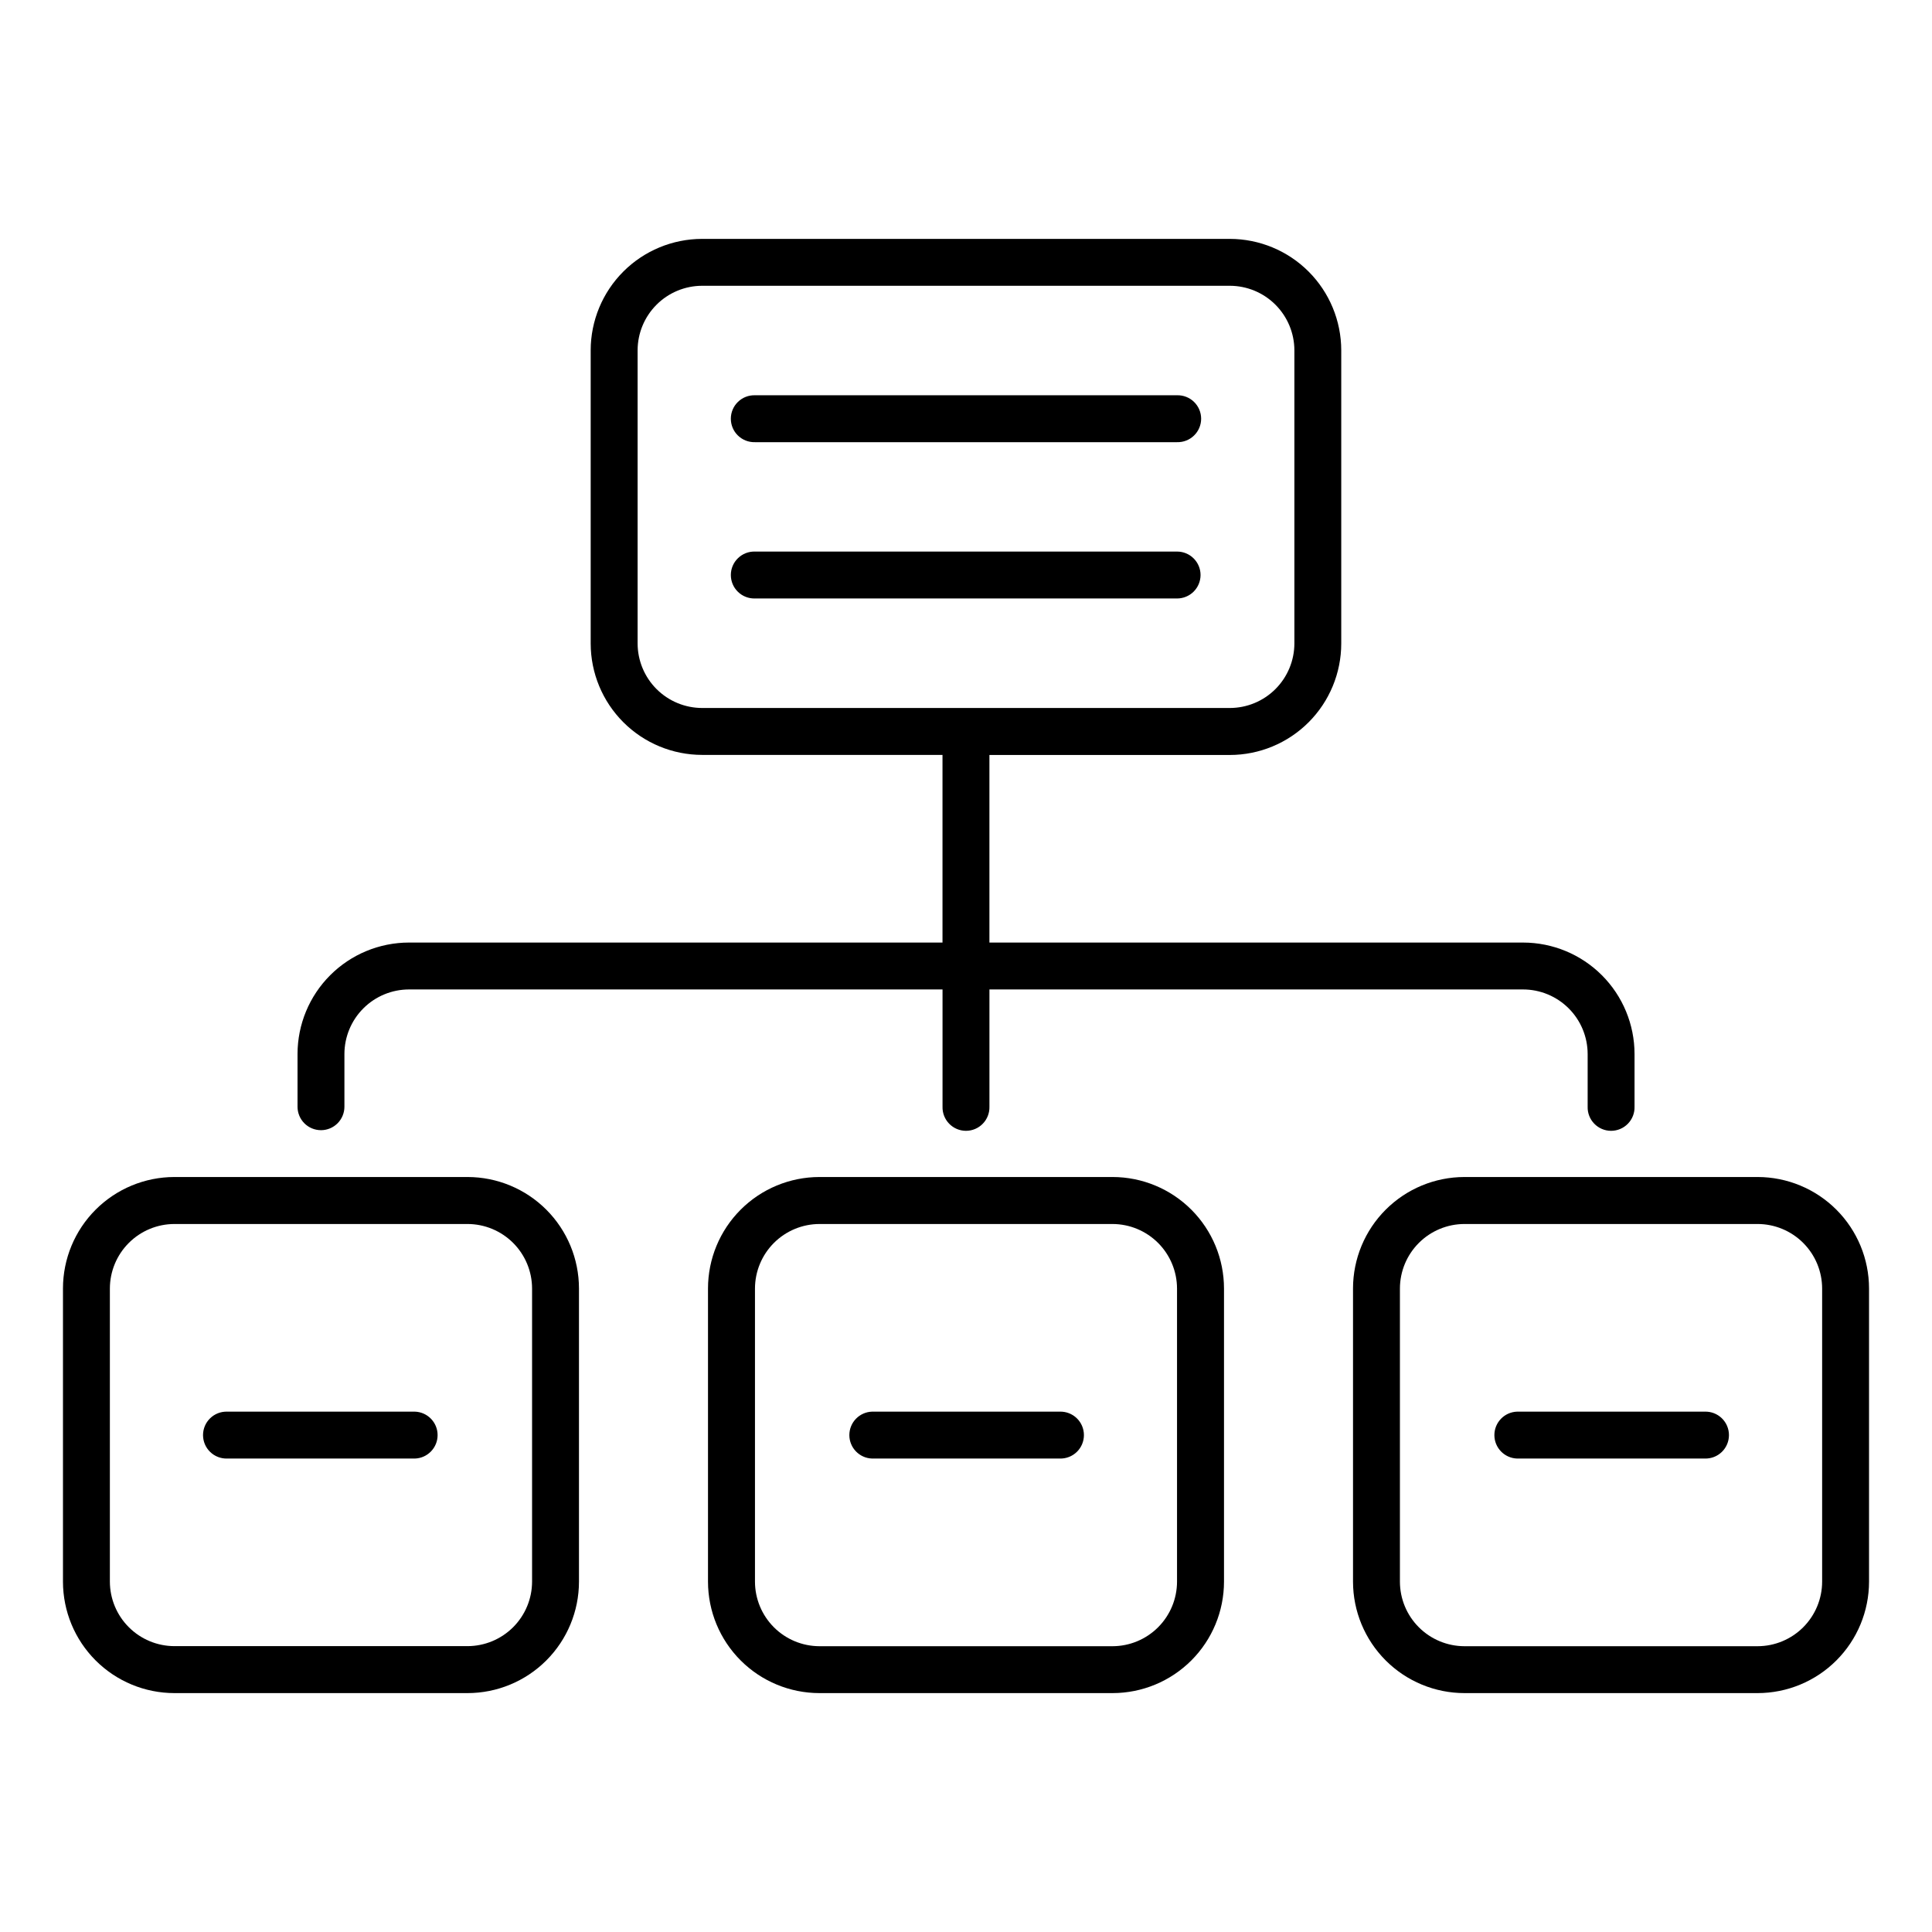 <?xml version="1.0" encoding="UTF-8"?>
<!-- Uploaded to: SVG Repo, www.svgrepo.com, Generator: SVG Repo Mixer Tools -->
<svg fill="#000000" width="800px" height="800px" version="1.1" viewBox="144 144 512 512" xmlns="http://www.w3.org/2000/svg">
 <g>
  <path d="m229.06 443.51c1.648 0 3.231-0.656 4.398-1.824 1.164-1.168 1.82-2.754 1.816-4.402v-13.973c0.008-4.531 1.812-8.879 5.019-12.082 3.207-3.207 7.551-5.008 12.086-5.016h141.4v31.07c-0.047 1.68 0.586 3.305 1.758 4.508 1.168 1.207 2.777 1.887 4.457 1.887 1.68 0 3.289-0.68 4.457-1.887 1.172-1.203 1.805-2.828 1.758-4.508v-31.07h141.4c4.539 0 8.891 1.801 12.102 5.008 3.215 3.203 5.019 7.555 5.031 12.09v13.973c-0.051 1.68 0.582 3.305 1.754 4.508 1.172 1.207 2.777 1.887 4.457 1.887 1.68 0 3.289-0.68 4.461-1.887 1.168-1.203 1.805-2.828 1.754-4.508v-13.973c-0.008-7.828-3.121-15.332-8.656-20.867s-13.039-8.648-20.867-8.656h-141.44v-49.711h63.715c7.828-0.008 15.332-3.121 20.867-8.656 5.535-5.535 8.648-13.039 8.656-20.867v-77.723c-0.008-7.824-3.121-15.332-8.656-20.867-5.535-5.535-13.039-8.645-20.867-8.656h-139.86c-7.828 0.012-15.332 3.121-20.867 8.656-5.535 5.535-8.648 13.043-8.656 20.867v77.703c0.008 7.828 3.121 15.332 8.656 20.867 5.535 5.535 13.039 8.648 20.867 8.656h63.711v49.73h-141.4c-7.828 0.008-15.332 3.121-20.867 8.656s-8.648 13.039-8.656 20.867v13.973c-0.004 1.648 0.648 3.231 1.809 4.398 1.164 1.168 2.746 1.824 4.394 1.828zm83.914-128.98v-77.703c0.008-4.527 1.812-8.871 5.016-12.074 3.203-3.207 7.547-5.008 12.078-5.019h139.86c4.531 0.012 8.875 1.812 12.078 5.019 3.203 3.203 5.008 7.547 5.019 12.074v77.703c-0.012 4.531-1.816 8.875-5.019 12.078s-7.547 5.008-12.078 5.016h-139.86c-4.531-0.008-8.875-1.812-12.078-5.016-3.203-3.203-5.008-7.547-5.016-12.078z"/>
  <path d="m344.07 261.18h111.85c1.68 0.047 3.305-0.586 4.508-1.758 1.207-1.168 1.887-2.777 1.887-4.457 0-1.68-0.68-3.289-1.887-4.457-1.203-1.172-2.828-1.805-4.508-1.758h-111.85c-1.676-0.047-3.305 0.586-4.508 1.758-1.207 1.168-1.883 2.777-1.883 4.457 0 1.68 0.676 3.289 1.883 4.457 1.203 1.172 2.832 1.805 4.508 1.758z"/>
  <path d="m462.16 296.4c0.004-1.652-0.652-3.242-1.824-4.41-1.172-1.172-2.758-1.824-4.414-1.82h-111.85c-1.676-0.047-3.305 0.586-4.508 1.758-1.207 1.168-1.883 2.777-1.883 4.457 0 1.68 0.676 3.289 1.883 4.457 1.203 1.172 2.832 1.805 4.508 1.758h111.85c1.648 0.004 3.231-0.645 4.402-1.809 1.168-1.16 1.828-2.738 1.836-4.391z"/>
  <path d="m267.91 455.92h-77.699c-7.828 0.008-15.332 3.121-20.867 8.656s-8.648 13.039-8.656 20.867v77.723c0.008 7.828 3.121 15.332 8.656 20.867s13.039 8.648 20.867 8.656h77.699c7.828-0.008 15.332-3.121 20.867-8.656s8.648-13.039 8.656-20.867v-77.703c-0.004-7.832-3.113-15.34-8.648-20.879-5.535-5.539-13.043-8.656-20.875-8.664zm17.094 107.23c-0.008 4.531-1.812 8.871-5.016 12.074-3.207 3.207-7.547 5.008-12.078 5.019h-77.699c-4.531-0.012-8.871-1.812-12.074-5.019-3.207-3.203-5.008-7.543-5.019-12.074v-77.684c0.012-4.531 1.812-8.875 5.019-12.078 3.203-3.203 7.543-5.008 12.074-5.016h77.699c4.531 0.008 8.871 1.812 12.078 5.016 3.203 3.203 5.008 7.547 5.016 12.078z"/>
  <path d="m253.93 518.1h-49.73c-1.68-0.047-3.309 0.586-4.512 1.758-1.203 1.168-1.883 2.777-1.883 4.457 0 1.68 0.68 3.289 1.883 4.457 1.203 1.172 2.832 1.805 4.512 1.758h49.73c3.363-0.098 6.039-2.852 6.039-6.215 0-3.363-2.676-6.117-6.039-6.215z"/>
  <path d="m438.85 455.92h-77.699c-7.828 0.008-15.332 3.121-20.867 8.656s-8.648 13.039-8.656 20.867v77.723c0.008 7.828 3.121 15.332 8.656 20.867s13.039 8.648 20.867 8.656h77.699c7.828-0.008 15.332-3.121 20.867-8.656s8.648-13.039 8.656-20.867v-77.703c-0.004-7.832-3.113-15.34-8.648-20.879-5.535-5.539-13.043-8.656-20.875-8.664zm17.074 107.25c-0.012 4.531-1.812 8.871-5.019 12.078-3.203 3.203-7.543 5.008-12.074 5.016h-77.68c-4.527-0.016-8.863-1.82-12.062-5.023-3.199-3.203-5-7.543-5.012-12.07v-77.703c0.012-4.531 1.816-8.875 5.019-12.078s7.547-5.008 12.074-5.016h77.68c4.527 0.016 8.863 1.82 12.062 5.023 3.199 3.203 5 7.543 5.012 12.07z"/>
  <path d="m424.86 518.1h-49.734c-3.363 0.098-6.039 2.852-6.039 6.215 0 3.363 2.676 6.117 6.039 6.215h49.734c1.676 0.047 3.305-0.586 4.508-1.758 1.203-1.168 1.883-2.777 1.883-4.457 0-1.68-0.68-3.289-1.883-4.457-1.203-1.172-2.832-1.805-4.508-1.758z"/>
  <path d="m609.79 455.92h-77.699c-7.828 0.008-15.332 3.121-20.867 8.656s-8.652 13.039-8.66 20.867v77.723c0.008 7.828 3.125 15.332 8.66 20.867s13.039 8.648 20.867 8.656h77.699c7.828-0.008 15.332-3.121 20.867-8.656s8.648-13.039 8.656-20.867v-77.703c-0.004-7.832-3.113-15.34-8.648-20.879-5.535-5.539-13.043-8.656-20.875-8.664zm17.094 107.23c-0.004 4.531-1.805 8.879-5.012 12.09-3.203 3.207-7.547 5.016-12.082 5.023h-77.699c-4.531-0.008-8.875-1.812-12.078-5.016-3.207-3.203-5.012-7.547-5.019-12.078v-77.703c0.008-4.531 1.812-8.875 5.019-12.078 3.203-3.203 7.547-5.008 12.078-5.016h77.699c4.531 0.008 8.871 1.812 12.078 5.016 3.203 3.203 5.008 7.547 5.016 12.078z"/>
  <path d="m595.8 518.1h-49.734c-3.363 0.098-6.039 2.852-6.039 6.215 0 3.363 2.676 6.117 6.039 6.215h49.734c1.676 0.047 3.305-0.586 4.508-1.758 1.203-1.168 1.883-2.777 1.883-4.457 0-1.68-0.68-3.289-1.883-4.457-1.203-1.172-2.832-1.805-4.508-1.758z"/>
 </g>
</svg>